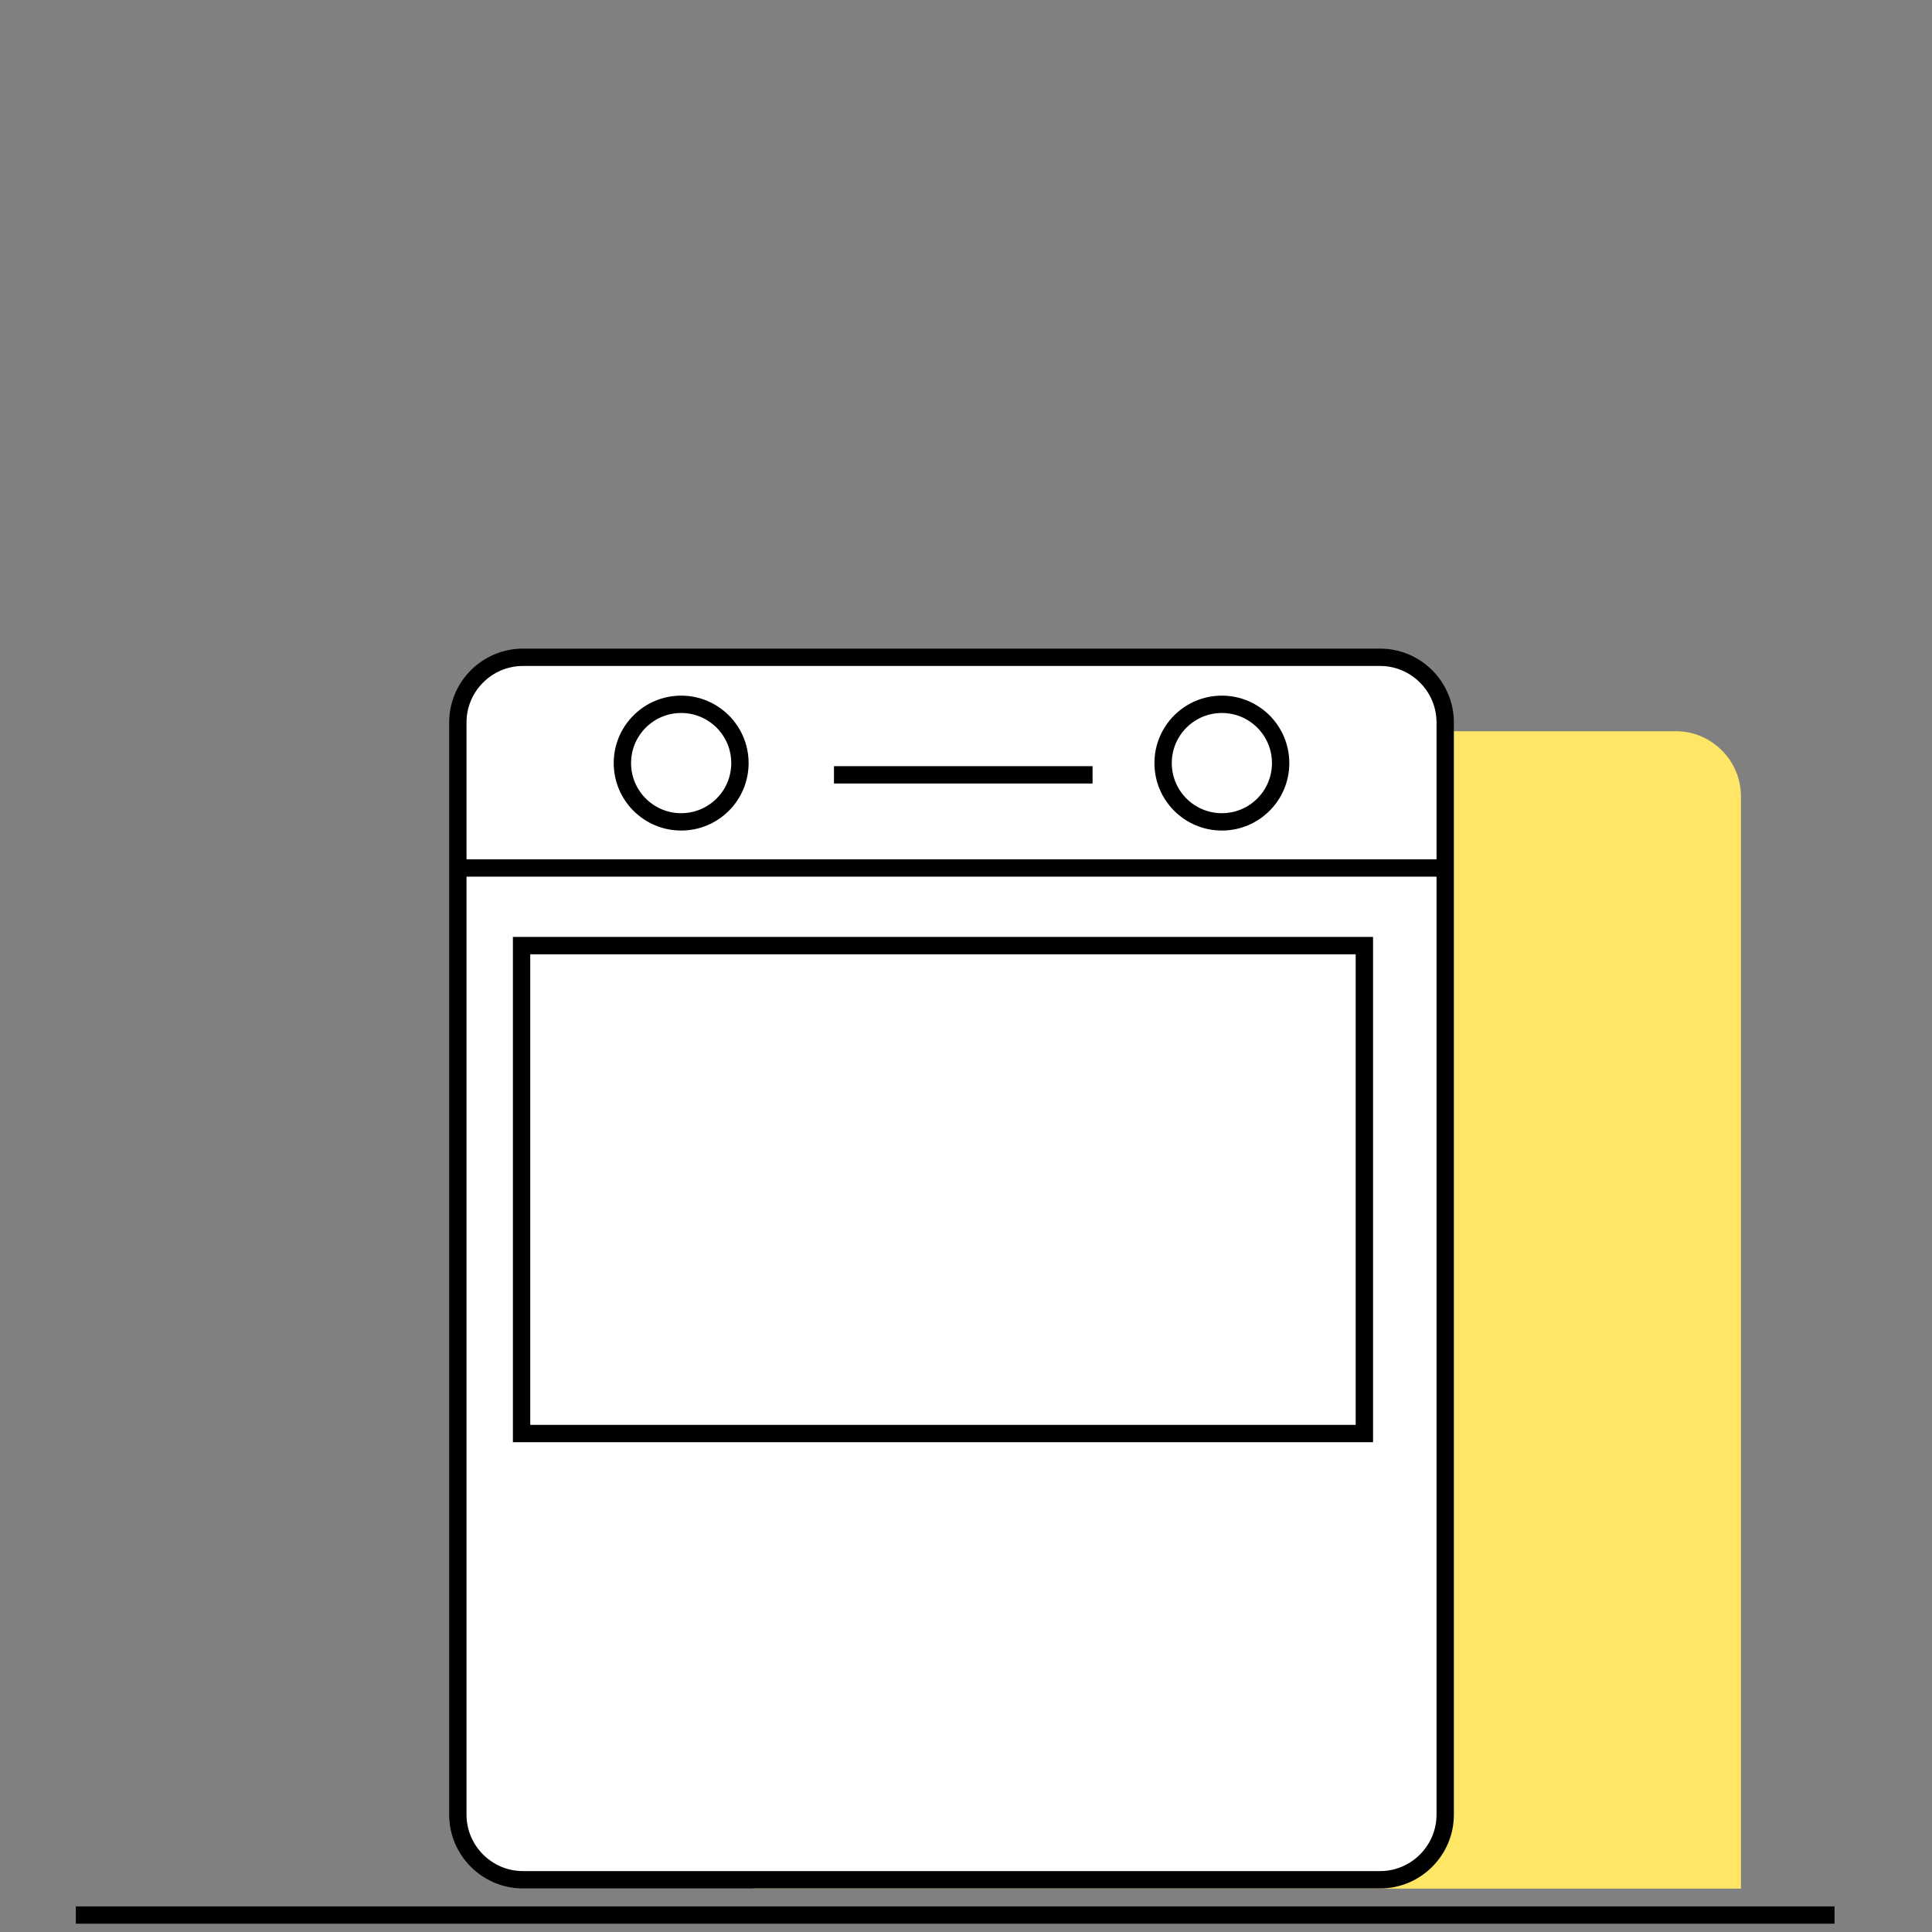 <?xml version="1.0" encoding="UTF-8" standalone="no"?><!DOCTYPE svg PUBLIC "-//W3C//DTD SVG 1.1//EN" "http://www.w3.org/Graphics/SVG/1.1/DTD/svg11.dtd"><svg width="100%" height="100%" viewBox="0 0 98 98" version="1.1" xmlns="http://www.w3.org/2000/svg" xmlns:xlink="http://www.w3.org/1999/xlink" xml:space="preserve" style="fill-rule:evenodd;clip-rule:evenodd;stroke-miterlimit:10;"><rect x="0" y="0" width="98" height="98" fill="#808080" stroke="none"/><rect id="oven" x="-0.299" y="0.08" width="97.5" height="97.5" style="fill:none;"/><clipPath id="_clip1"><rect x="-0.299" y="0.08" width="97.5" height="97.5"/></clipPath><g clip-path="url(#_clip1)"><g><path d="M38.223,95.8l0,-55.409c0,-1.815 1.485,-3.3 3.301,-3.3l43.483,0c1.815,0 3.301,1.485 3.301,3.3l0,55.409" style="fill:#ffe666;fill-rule:nonzero;"/><path d="M70.007,95.35l-43.483,0c-1.815,0 -3.3,-1.485 -3.3,-3.3l0,-55.408c0,-1.815 1.485,-3.301 3.3,-3.301l43.483,0c1.815,0 3.3,1.486 3.3,3.301l0,55.408c0,1.815 -1.485,3.3 -3.3,3.3Z" style="fill:#fff;fill-rule:nonzero;stroke:#000;stroke-width:0.88px;"/><path d="M37.533,38.708c0,1.646 -1.335,2.981 -2.981,2.981c-1.646,0 -2.981,-1.335 -2.981,-2.981c0,-1.647 1.335,-2.982 2.981,-2.982c1.646,0 2.981,1.335 2.981,2.982" style="fill:#fff;fill-rule:nonzero;"/><path d="M37.533,38.708c0,1.646 -1.335,2.981 -2.981,2.981c-1.646,0 -2.981,-1.335 -2.981,-2.981c0,-1.647 1.335,-2.982 2.981,-2.982c1.646,0 2.981,1.335 2.981,2.982Z" style="fill:none;stroke:#000;stroke-width:0.88px;"/><path d="M64.96,38.708c0,1.646 -1.334,2.981 -2.981,2.981c-1.646,0 -2.981,-1.335 -2.981,-2.981c0,-1.647 1.335,-2.982 2.981,-2.982c1.647,0 2.981,1.335 2.981,2.982" style="fill:#fff;fill-rule:nonzero;"/><path d="M64.96,38.708c0,1.646 -1.334,2.981 -2.981,2.981c-1.646,0 -2.981,-1.335 -2.981,-2.981c0,-1.647 1.335,-2.982 2.981,-2.982c1.647,0 2.981,1.335 2.981,2.982Z" style="fill:none;stroke:#000;stroke-width:0.88px;"/><path d="M23.223,44.028l50.085,0" style="fill:#fff;fill-rule:nonzero;stroke:#000;stroke-width:0.88px;"/><path d="M42.303,39.304l13.117,0" style="fill:#fff;fill-rule:nonzero;stroke:#000;stroke-width:0.88px;"/><rect x="26.457" y="47.966" width="42.75" height="24.75" style="fill:#fff;fill-rule:nonzero;stroke:#000;stroke-width:0.88px;"/></g><rect x="3.847" y="96.7" width="89.209" height="0.88" style="fill-rule:nonzero;"/></g></svg>